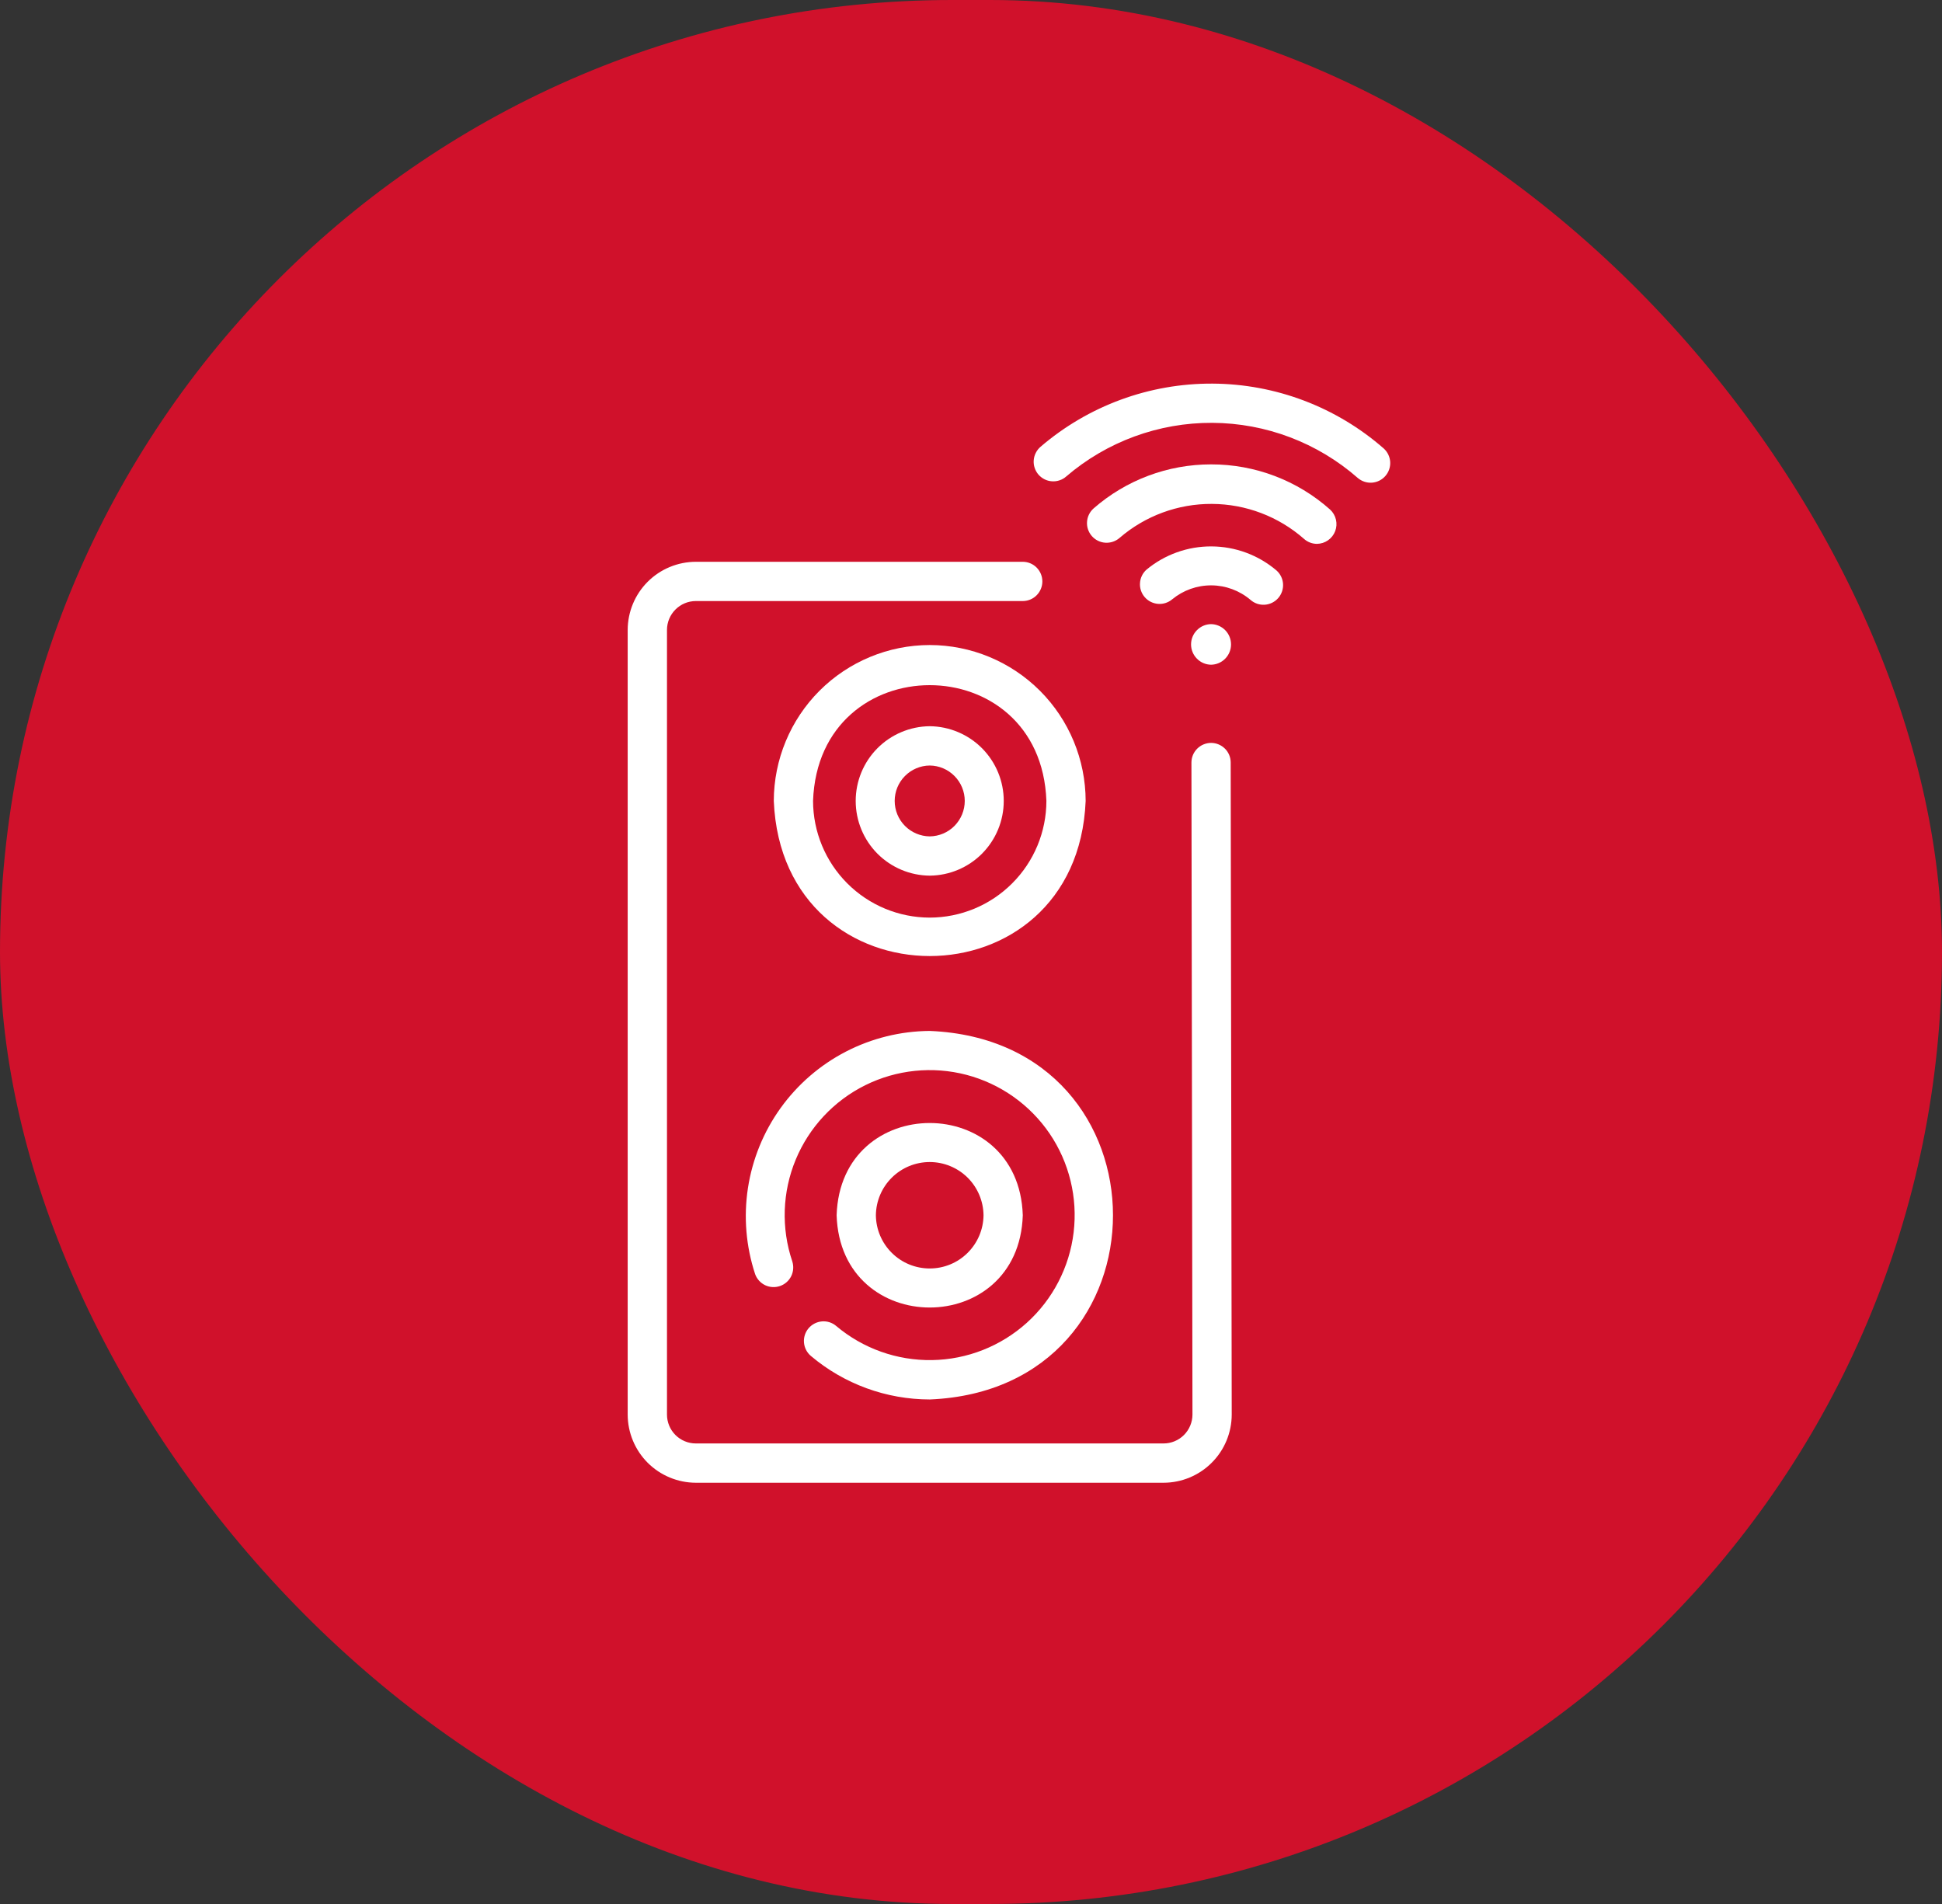 <?xml version="1.0" encoding="UTF-8"?>
<svg xmlns="http://www.w3.org/2000/svg" width="51" height="50" viewBox="0 0 51 50" fill="none">
  <rect x="0" y="0" width="51" height="50" fill="#333333" stroke="none"/>
  <rect width="51" height="50" rx="25" fill="#D0112B"></rect>
  <path d="M31.805 19.509C31.737 19.509 31.67 19.523 31.607 19.549C31.544 19.575 31.488 19.613 31.44 19.661C31.392 19.709 31.354 19.766 31.328 19.828C31.302 19.891 31.289 19.958 31.289 20.026L31.316 37.148C31.315 37.349 31.235 37.542 31.093 37.684C30.951 37.826 30.758 37.906 30.557 37.906H18.274C18.073 37.906 17.88 37.826 17.738 37.684C17.596 37.542 17.516 37.349 17.516 37.148V16.543C17.516 16.341 17.596 16.149 17.738 16.007C17.88 15.864 18.073 15.784 18.274 15.784H26.866C27.002 15.782 27.131 15.727 27.226 15.63C27.32 15.534 27.374 15.404 27.374 15.269C27.374 15.133 27.32 15.003 27.226 14.907C27.131 14.81 27.001 14.755 26.866 14.753H18.274C17.8 14.754 17.345 14.942 17.009 15.278C16.674 15.613 16.485 16.068 16.484 16.543V37.148C16.485 37.622 16.674 38.077 17.009 38.413C17.345 38.748 17.8 38.937 18.274 38.938H30.557C31.032 38.937 31.487 38.748 31.822 38.412C32.158 38.077 32.346 37.622 32.347 37.147L32.32 20.024C32.32 19.887 32.266 19.756 32.169 19.66C32.072 19.564 31.941 19.509 31.805 19.509Z" fill="white"></path>
  <path d="M24.416 16.939C23.331 16.94 22.29 17.372 21.522 18.139C20.755 18.907 20.323 19.948 20.321 21.033C20.546 26.465 28.287 26.464 28.511 21.033C28.509 19.948 28.078 18.907 27.31 18.139C26.542 17.372 25.502 16.94 24.416 16.939ZM24.416 24.097C23.604 24.096 22.825 23.773 22.251 23.198C21.677 22.624 21.354 21.845 21.352 21.033C21.497 16.979 27.336 16.98 27.48 21.033C27.479 21.845 27.156 22.624 26.581 23.198C26.007 23.773 25.228 24.096 24.416 24.097Z" fill="white"></path>
  <path d="M21.233 34.883C21.145 34.987 21.102 35.123 21.114 35.259C21.126 35.395 21.191 35.521 21.296 35.609C22.169 36.346 23.275 36.75 24.418 36.751C30.835 36.486 30.83 27.338 24.418 27.073C23.651 27.078 22.896 27.264 22.215 27.616C21.534 27.968 20.946 28.477 20.499 29.099C20.052 29.722 19.758 30.442 19.642 31.199C19.526 31.957 19.591 32.732 19.831 33.46C19.877 33.587 19.971 33.691 20.093 33.75C20.216 33.808 20.356 33.816 20.484 33.772C20.612 33.728 20.718 33.635 20.778 33.514C20.838 33.392 20.848 33.252 20.806 33.123C20.512 32.251 20.545 31.302 20.897 30.452C21.25 29.602 21.898 28.908 22.722 28.499C23.546 28.09 24.491 27.993 25.381 28.226C26.271 28.46 27.046 29.008 27.564 29.768C28.081 30.529 28.305 31.452 28.195 32.365C28.085 33.279 27.648 34.122 26.965 34.738C26.281 35.354 25.398 35.702 24.478 35.717C23.558 35.732 22.663 35.414 21.96 34.821C21.855 34.732 21.72 34.689 21.584 34.701C21.448 34.713 21.322 34.778 21.233 34.883Z" fill="white"></path>
  <path d="M24.416 19.071C23.899 19.076 23.404 19.285 23.04 19.652C22.676 20.02 22.472 20.516 22.472 21.033C22.472 21.551 22.676 22.047 23.04 22.415C23.404 22.782 23.899 22.991 24.416 22.995C24.933 22.991 25.428 22.782 25.792 22.415C26.156 22.047 26.36 21.551 26.36 21.033C26.36 20.516 26.156 20.02 25.792 19.652C25.428 19.285 24.933 19.076 24.416 19.071ZM24.416 21.964C24.171 21.961 23.937 21.862 23.765 21.688C23.592 21.514 23.496 21.278 23.496 21.033C23.496 20.788 23.592 20.553 23.765 20.379C23.937 20.205 24.171 20.105 24.416 20.103C24.661 20.105 24.895 20.205 25.067 20.379C25.239 20.553 25.336 20.788 25.336 21.033C25.336 21.278 25.239 21.513 25.067 21.688C24.895 21.862 24.661 21.961 24.416 21.964Z" fill="white"></path>
  <path d="M26.86 31.914C26.758 28.683 22.073 28.684 21.971 31.914C22.073 35.144 26.758 35.144 26.86 31.914ZM23.002 31.914C23.006 31.541 23.157 31.186 23.422 30.924C23.686 30.663 24.043 30.516 24.416 30.516C24.788 30.516 25.145 30.663 25.41 30.924C25.674 31.186 25.825 31.542 25.829 31.914C25.825 32.286 25.674 32.641 25.409 32.903C25.145 33.165 24.788 33.311 24.416 33.311C24.043 33.311 23.686 33.165 23.422 32.903C23.157 32.641 23.006 32.286 23.002 31.914Z" fill="white"></path>
  <path d="M36.342 11.78C35.096 10.688 33.498 10.082 31.841 10.074C30.185 10.066 28.581 10.655 27.324 11.735C27.273 11.779 27.231 11.833 27.201 11.894C27.17 11.954 27.152 12.02 27.147 12.088C27.142 12.155 27.15 12.223 27.172 12.287C27.193 12.352 27.227 12.411 27.271 12.463C27.316 12.514 27.37 12.556 27.43 12.586C27.491 12.617 27.557 12.635 27.625 12.639C27.692 12.644 27.76 12.636 27.824 12.614C27.889 12.593 27.948 12.559 27.999 12.514C29.067 11.597 30.43 11.097 31.837 11.104C33.244 11.111 34.602 11.626 35.66 12.554C35.763 12.641 35.896 12.685 36.031 12.675C36.166 12.665 36.291 12.603 36.38 12.502C36.47 12.4 36.516 12.268 36.509 12.133C36.501 11.998 36.441 11.871 36.342 11.78Z" fill="white"></path>
  <path d="M31.805 12.195C30.67 12.194 29.573 12.605 28.719 13.352C28.617 13.443 28.555 13.57 28.547 13.706C28.538 13.841 28.584 13.975 28.674 14.078C28.764 14.18 28.89 14.243 29.026 14.252C29.162 14.261 29.296 14.217 29.399 14.128C30.073 13.546 30.936 13.228 31.826 13.233C32.717 13.237 33.576 13.563 34.245 14.151C34.339 14.236 34.461 14.282 34.587 14.282C34.691 14.28 34.792 14.248 34.877 14.188C34.962 14.129 35.027 14.045 35.064 13.948C35.101 13.851 35.108 13.746 35.084 13.645C35.06 13.544 35.007 13.452 34.931 13.382C34.07 12.615 32.957 12.193 31.805 12.195Z" fill="white"></path>
  <path d="M30.107 14.961C30.006 15.051 29.946 15.178 29.938 15.312C29.929 15.447 29.974 15.58 30.063 15.682C30.151 15.784 30.277 15.847 30.411 15.858C30.546 15.869 30.679 15.826 30.783 15.739C31.073 15.5 31.437 15.37 31.813 15.372C32.189 15.374 32.552 15.509 32.839 15.752C32.941 15.843 33.075 15.889 33.212 15.881C33.349 15.872 33.476 15.81 33.567 15.707C33.657 15.605 33.703 15.47 33.695 15.334C33.686 15.197 33.624 15.07 33.521 14.979C33.045 14.575 32.442 14.352 31.817 14.349C31.193 14.345 30.587 14.562 30.107 14.961Z" fill="white"></path>
  <path d="M31.804 17.456C31.944 17.454 32.078 17.397 32.176 17.297C32.274 17.197 32.329 17.063 32.329 16.923C32.329 16.783 32.274 16.649 32.176 16.549C32.077 16.449 31.944 16.392 31.804 16.39C31.664 16.392 31.531 16.449 31.433 16.549C31.334 16.649 31.279 16.783 31.279 16.923C31.279 17.063 31.334 17.197 31.433 17.297C31.531 17.397 31.664 17.454 31.804 17.456Z" fill="white"></path>
</svg>
